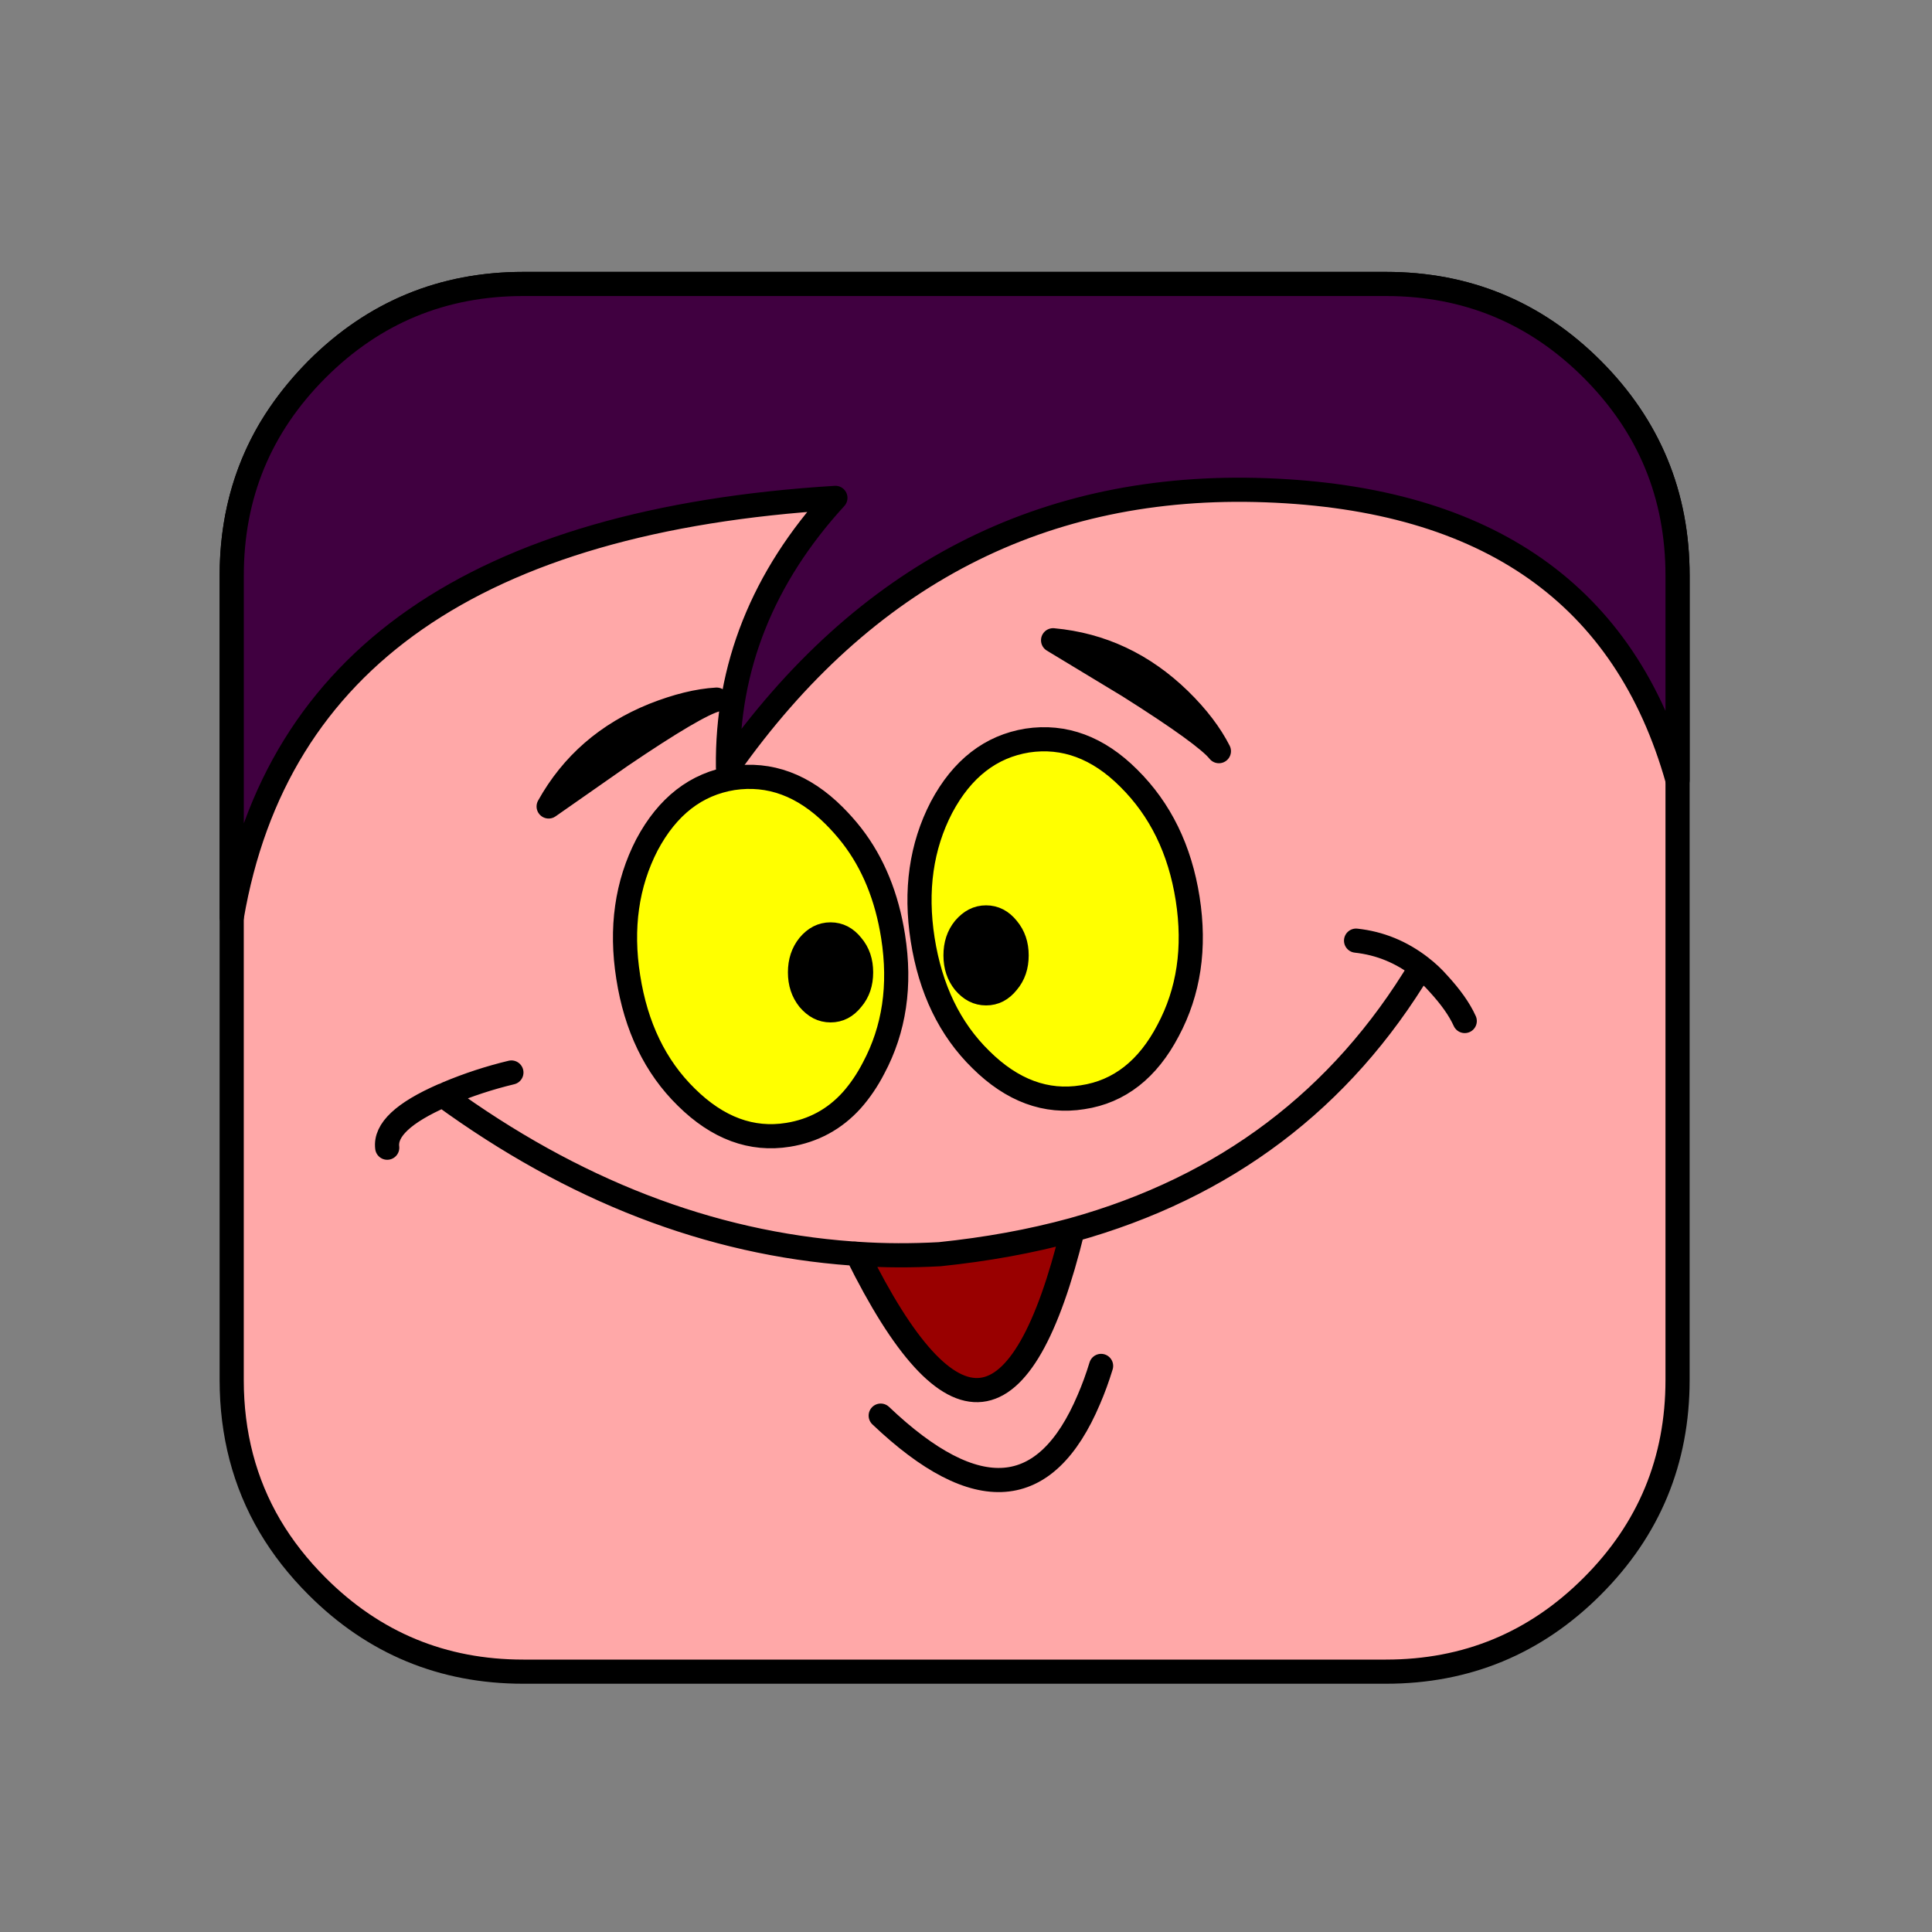 <svg xmlns="http://www.w3.org/2000/svg" xmlns:xlink="http://www.w3.org/1999/xlink" xmlns:a="http://ns.adobe.com/AdobeSVGViewerExtensions/3.0/" version="1.1" x="0px" y="0px" viewBox="210.167 68.834 40 40" enable-background="new 210.167 68.834 40 40" xml:space="preserve"><rect x="210.167" y="68.834" width="40" height="40" fill="#808080" stroke="none"/><rect x="0.5" y="0.5" display="none" fill="#7F7FAA" stroke="#2ADFAA" width="375.334" height="390.666"></rect><path display="none" fill="#FFA8A8" d="M216.98,76.656c-0.386,0.395-0.711,0.808-0.975,1.248  c-0.527,0.897-0.791,1.908-0.791,3.024v16.654c0,1.116,0.264,2.127,0.791,3.022  c0.264,0.449,0.589,0.862,0.975,1.249c1.178,1.177,2.602,1.767,4.272,1.767h17.858  c1.67,0,3.094-0.59,4.271-1.767c1.178-1.179,1.767-2.602,1.767-4.271v-16.654  c0-1.671-0.589-3.094-1.767-4.271c-1.178-1.178-2.602-1.767-4.271-1.767h-17.858  C219.582,74.889,218.158,75.478,216.98,76.656L216.98,76.656z"></path><path display="none" fill="none" stroke="#000000" stroke-width="0.5" stroke-linecap="round" stroke-linejoin="round" stroke-miterlimit="10" d="  M216.98,76.656c1.178-1.178,2.602-1.767,4.272-1.767h17.858c1.67,0,3.094,0.588,4.271,1.767  c1.178,1.177,1.767,2.601,1.767,4.271v16.654c0,1.67-0.589,3.093-1.767,4.271  c-1.178,1.177-2.602,1.767-4.271,1.767h-17.858c-1.67,0-3.094-0.59-4.272-1.767  c-0.386-0.387-0.711-0.8-0.975-1.249c-0.527-0.896-0.791-1.906-0.791-3.022v-16.654  c0-1.116,0.264-2.127,0.791-3.024C216.269,77.464,216.594,77.051,216.98,76.656L216.98,76.656z"></path><path display="none" fill="#400040" d="M216.98,76.656c-1.177,1.177-1.766,2.601-1.766,4.271v7.075  c0.914-5.335,5.08-8.227,12.498-8.684c-1.503,1.644-2.25,3.506-2.224,5.581  c2.821-3.999,6.538-5.906,11.136-5.739c4.596,0.167,7.443,2.163,8.524,6.003v-4.236  c0-1.671-0.589-3.094-1.767-4.271c-1.178-1.178-2.602-1.767-4.271-1.767h-17.858  C219.582,74.889,218.158,75.478,216.98,76.656L216.98,76.656z"></path><path display="none" fill="none" stroke="#000000" stroke-width="0.5" stroke-linecap="round" stroke-linejoin="round" stroke-miterlimit="10" d="  M216.98,76.656c1.178-1.178,2.602-1.767,4.272-1.767h17.858c1.67,0,3.094,0.588,4.271,1.767  c1.178,1.177,1.767,2.601,1.767,4.271v4.236c-1.081-3.841-3.929-5.836-8.524-6.003  c-4.598-0.167-8.315,1.74-11.136,5.739c-0.026-2.074,0.721-3.937,2.224-5.581  c-7.417,0.457-11.584,3.349-12.498,8.684v-7.075C215.214,79.256,215.803,77.833,216.98,76.656  L216.98,76.656z"></path><path display="none" fill="#FFFF00" d="M225.88,86.944c-0.87,0-1.61,0.351-2.228,1.053  c-0.61,0.709-0.916,1.557-0.916,2.548c0,1,0.305,1.847,0.916,2.557  c0.618,0.701,1.358,1.053,2.228,1.053c0.862,0,1.603-0.352,2.212-1.053  c0.618-0.71,0.923-1.557,0.923-2.557c0-0.991-0.305-1.839-0.923-2.548  C227.483,87.294,226.743,86.944,225.88,86.944L225.88,86.944z M228.009,89.286  c0.145,0.19,0.213,0.412,0.213,0.671c0,0.26-0.069,0.481-0.213,0.664  c-0.137,0.191-0.306,0.283-0.504,0.283s-0.366-0.092-0.511-0.283c-0.137-0.183-0.206-0.404-0.206-0.664  c0-0.259,0.068-0.48,0.206-0.671c0.145-0.183,0.313-0.274,0.511-0.274S227.872,89.103,228.009,89.286  L228.009,89.286z"></path><path display="none" d="M228.223,89.957c0-0.259-0.069-0.48-0.213-0.671  c-0.137-0.183-0.306-0.274-0.504-0.274s-0.366,0.092-0.511,0.274  c-0.137,0.19-0.206,0.412-0.206,0.671c0,0.26,0.068,0.481,0.206,0.664  c0.145,0.191,0.313,0.283,0.511,0.283s0.367-0.092,0.504-0.283  C228.154,90.438,228.223,90.216,228.223,89.957L228.223,89.957z"></path><path display="none" fill="#FFFF00" d="M232.579,85.318c-0.869,0-1.609,0.344-2.227,1.038  c-0.611,0.687-0.916,1.518-0.916,2.495c0,0.977,0.305,1.808,0.916,2.494  c0.618,0.694,1.358,1.038,2.227,1.038c0.863,0,1.604-0.344,2.213-1.038  c0.618-0.687,0.924-1.518,0.924-2.494c0-0.978-0.306-1.809-0.924-2.495  C234.182,85.662,233.442,85.318,232.579,85.318L232.579,85.318z M231.633,87.989  c0.197,0,0.366,0.091,0.504,0.274c0.145,0.191,0.213,0.412,0.213,0.672s-0.068,0.48-0.213,0.664  c-0.138,0.19-0.307,0.281-0.504,0.281c-0.199,0-0.366-0.091-0.512-0.281  c-0.137-0.184-0.206-0.404-0.206-0.664s0.069-0.48,0.206-0.672  C231.267,88.08,231.434,87.989,231.633,87.989L231.633,87.989z"></path><path display="none" d="M232.137,88.263c-0.138-0.184-0.307-0.274-0.504-0.274  c-0.199,0-0.366,0.091-0.512,0.274c-0.137,0.191-0.206,0.412-0.206,0.672s0.069,0.48,0.206,0.664  c0.146,0.19,0.312,0.281,0.512,0.281c0.197,0,0.366-0.091,0.504-0.281  c0.145-0.184,0.213-0.404,0.213-0.664S232.282,88.455,232.137,88.263L232.137,88.263z"></path><path display="none" d="M232.51,82.022c2.465,0.801,4.234,1.702,5.311,2.687  C236.73,82.701,234.959,81.801,232.51,82.022L232.51,82.022z"></path><path display="none" fill="#FFFFCC" d="M230.412,94.749c-0.343,0.168-0.663,0.351-0.961,0.55l1.67,4.883  c0.542-0.138,1.092-0.344,1.664-0.626c0.488-0.244,0.93-0.511,1.319-0.794l-1.587-4.737  C231.839,94.146,231.137,94.389,230.412,94.749L230.412,94.749z"></path><path display="none" fill="#FFFFCC" d="M233.838,93.925c-0.436-0.023-0.87,0.015-1.32,0.098l1.587,4.738  c0.572-0.427,1.046-0.907,1.419-1.434c0.618-0.893,0.764-1.671,0.436-2.335  S234.929,93.97,233.838,93.925L233.838,93.925z"></path><path display="none" fill="#FFFFCC" d="M227.658,96.976c-0.618,0.893-0.763,1.671-0.435,2.335  s1.038,1.022,2.121,1.067c0.572,0.023,1.167-0.037,1.777-0.197l-1.67-4.883  C228.703,95.779,228.108,96.343,227.658,96.976L227.658,96.976z"></path><path display="none" d="M221.096,88.4c1.412-2.174,2.74-3.646,3.968-4.433  C222.844,84.495,221.524,85.974,221.096,88.4L221.096,88.4z"></path><path display="none" fill="none" stroke="#000000" stroke-width="0.5" stroke-linecap="round" stroke-linejoin="round" stroke-miterlimit="10" d="  M223.652,87.997c-0.61,0.709-0.916,1.557-0.916,2.548c0,1,0.305,1.847,0.916,2.557  c0.618,0.701,1.358,1.053,2.228,1.053c0.862,0,1.603-0.352,2.212-1.053  c0.618-0.71,0.923-1.557,0.923-2.557c0-0.991-0.305-1.839-0.923-2.548  c-0.61-0.702-1.35-1.053-2.212-1.053C225.011,86.944,224.271,87.294,223.652,87.997L223.652,87.997z   M230.352,86.356c-0.611,0.687-0.916,1.518-0.916,2.495c0,0.977,0.305,1.808,0.916,2.494  c0.618,0.694,1.358,1.038,2.227,1.038c0.863,0,1.604-0.344,2.213-1.038  c0.618-0.687,0.924-1.518,0.924-2.494c0-0.978-0.306-1.809-0.924-2.495  c-0.609-0.694-1.35-1.038-2.213-1.038C231.709,85.318,230.97,85.662,230.352,86.356L230.352,86.356z   M231.633,87.989c-0.199,0-0.366,0.091-0.512,0.274c-0.137,0.191-0.206,0.412-0.206,0.672  s0.069,0.48,0.206,0.664c0.146,0.19,0.312,0.281,0.512,0.281c0.197,0,0.366-0.091,0.504-0.281  c0.145-0.184,0.213-0.404,0.213-0.664s-0.068-0.48-0.213-0.672  C232,88.08,231.831,87.989,231.633,87.989L231.633,87.989z M232.51,82.022  c2.449-0.221,4.22,0.679,5.311,2.687C236.745,83.724,234.975,82.823,232.51,82.022L232.51,82.022z   M232.518,94.023c-0.679,0.123-1.381,0.366-2.106,0.726c-0.343,0.168-0.663,0.351-0.961,0.55   M234.105,98.761c0.572-0.427,1.046-0.907,1.419-1.434c0.618-0.893,0.764-1.671,0.436-2.335  s-1.03-1.022-2.121-1.067c-0.436-0.023-0.87,0.015-1.32,0.098 M228.009,89.286  c-0.137-0.183-0.306-0.274-0.504-0.274s-0.366,0.092-0.511,0.274  c-0.137,0.19-0.206,0.412-0.206,0.671c0,0.26,0.068,0.481,0.206,0.664  c0.145,0.191,0.313,0.283,0.511,0.283s0.367-0.092,0.504-0.283c0.145-0.183,0.213-0.404,0.213-0.664  C228.223,89.698,228.154,89.476,228.009,89.286L228.009,89.286z M229.451,95.298  c-0.748,0.48-1.343,1.045-1.793,1.678c-0.618,0.893-0.763,1.671-0.435,2.335  s1.038,1.022,2.121,1.067c0.572,0.023,1.167-0.037,1.777-0.197 M231.122,100.181  c0.542-0.138,1.092-0.344,1.664-0.626c0.488-0.244,0.93-0.511,1.319-0.794 M234.105,98.761  l-1.587-4.738 M231.122,100.181l-1.67-4.883 M221.096,88.4c0.428-2.426,1.748-3.905,3.968-4.433  C223.836,84.754,222.508,86.226,221.096,88.4L221.096,88.4z"></path><path fill="#FFA8A8" d="M216.731,76.479c-0.387,0.396-0.712,0.81-0.976,1.249  c-0.527,0.896-0.791,1.906-0.791,3.022v16.655c0,1.115,0.264,2.127,0.791,3.023  c0.264,0.447,0.589,0.86,0.976,1.247c1.178,1.179,2.602,1.768,4.271,1.768h17.858  c1.671,0,3.095-0.589,4.272-1.768c1.178-1.177,1.767-2.601,1.767-4.271V80.75  c0-1.669-0.589-3.093-1.767-4.271c-1.178-1.177-2.602-1.766-4.272-1.766h-17.858  C219.333,74.713,217.909,75.302,216.731,76.479L216.731,76.479z"></path><path fill="none" stroke="#000000" stroke-width="0.5" stroke-linecap="round" stroke-linejoin="round" stroke-miterlimit="10" d="  M216.731,76.479c1.178-1.177,2.602-1.766,4.271-1.766h17.858c1.671,0,3.095,0.589,4.272,1.766  c1.178,1.179,1.767,2.603,1.767,4.271v16.655c0,1.67-0.589,3.094-1.767,4.271  c-1.178,1.179-2.602,1.768-4.272,1.768h-17.858c-1.669,0-3.093-0.589-4.271-1.768  c-0.387-0.387-0.712-0.8-0.976-1.247c-0.527-0.896-0.791-1.908-0.791-3.023V80.75  c0-1.116,0.264-2.126,0.791-3.022C216.019,77.289,216.344,76.875,216.731,76.479L216.731,76.479z"></path><path fill="#400040" d="M216.731,76.479c-1.178,1.179-1.767,2.603-1.767,4.271v7.075  c0.914-5.335,5.08-8.226,12.498-8.683c-1.504,1.644-2.25,3.506-2.224,5.581  c2.821-3.999,6.539-5.907,11.135-5.739c4.597,0.166,7.444,2.161,8.525,6.002v-4.236  c0-1.669-0.589-3.093-1.767-4.271c-1.178-1.177-2.602-1.766-4.272-1.766h-17.858  C219.333,74.713,217.909,75.302,216.731,76.479L216.731,76.479z"></path><path fill="none" stroke="#000000" stroke-width="0.5" stroke-linecap="round" stroke-linejoin="round" stroke-miterlimit="10" d="  M216.731,76.479c1.178-1.177,2.602-1.766,4.271-1.766h17.858c1.671,0,3.095,0.589,4.272,1.766  c1.178,1.179,1.767,2.603,1.767,4.271v4.236c-1.081-3.841-3.929-5.836-8.525-6.002  c-4.596-0.168-8.313,1.74-11.135,5.739c-0.026-2.075,0.72-3.938,2.224-5.581  c-7.418,0.457-11.584,3.348-12.498,8.683v-7.075C214.964,79.082,215.553,77.658,216.731,76.479  L216.731,76.479z"></path><path fill="#990000" d="M229.622,94.801c-0.573,0.031-1.145,0.031-1.71-0.008  c1.938,3.922,3.426,3.754,4.464-0.495C231.513,94.535,230.59,94.702,229.622,94.801L229.622,94.801z"></path><path fill="#FFFF00" d="M223.563,86.326c-0.419,0.808-0.55,1.724-0.389,2.738  c0.159,1.022,0.557,1.854,1.204,2.487c0.649,0.641,1.351,0.9,2.106,0.778  c0.52-0.084,0.962-0.32,1.32-0.718c0.168-0.19,0.32-0.412,0.45-0.664  c0.428-0.801,0.564-1.709,0.403-2.73c-0.129-0.816-0.411-1.511-0.854-2.083  c-0.114-0.146-0.236-0.283-0.365-0.412c-0.634-0.633-1.336-0.893-2.1-0.778  C224.584,85.066,223.99,85.524,223.563,86.326L223.563,86.326z M226.913,88.409  c0.13-0.153,0.274-0.229,0.45-0.229s0.32,0.076,0.442,0.229c0.13,0.151,0.19,0.335,0.19,0.556  c0,0.222-0.061,0.405-0.19,0.558c-0.122,0.152-0.267,0.229-0.442,0.229s-0.32-0.076-0.45-0.229  c-0.122-0.152-0.183-0.336-0.183-0.558C226.73,88.744,226.791,88.56,226.913,88.409L226.913,88.409z"></path><path d="M227.363,88.179c-0.176,0-0.32,0.076-0.45,0.229c-0.122,0.151-0.183,0.335-0.183,0.556  c0,0.222,0.061,0.405,0.183,0.558c0.13,0.152,0.274,0.229,0.45,0.229s0.32-0.076,0.442-0.229  c0.13-0.152,0.19-0.336,0.19-0.558c0-0.221-0.061-0.404-0.19-0.556  C227.683,88.255,227.539,88.179,227.363,88.179L227.363,88.179z"></path><path d="M225.004,83.319c-0.389,0.022-0.823,0.13-1.304,0.32c-0.962,0.389-1.687,1.016-2.175,1.892  l1.495-1.045C224.066,83.777,224.731,83.387,225.004,83.319L225.004,83.319z"></path><path fill="#FFFF00" d="M234.756,87.439c-0.16-1.016-0.565-1.846-1.222-2.495  c-0.633-0.633-1.335-0.893-2.098-0.778c-0.755,0.122-1.351,0.58-1.777,1.382  c-0.42,0.808-0.549,1.724-0.39,2.738c0.161,1.022,0.557,1.854,1.206,2.487  c0.647,0.641,1.351,0.9,2.105,0.778c0.762-0.114,1.351-0.58,1.77-1.381  C234.779,89.37,234.917,88.46,234.756,87.439L234.756,87.439z M229.95,88.614  c0-0.222,0.06-0.404,0.183-0.557c0.13-0.152,0.274-0.229,0.45-0.229  c0.175,0,0.32,0.077,0.442,0.229c0.129,0.152,0.19,0.335,0.19,0.557s-0.062,0.404-0.19,0.557  c-0.122,0.153-0.268,0.229-0.442,0.229c-0.176,0-0.32-0.076-0.45-0.229  C230.009,89.018,229.95,88.835,229.95,88.614L229.95,88.614z"></path><path d="M230.132,88.057c-0.123,0.152-0.183,0.335-0.183,0.557s0.06,0.404,0.183,0.557  c0.13,0.153,0.274,0.229,0.45,0.229c0.175,0,0.32-0.076,0.442-0.229  c0.129-0.152,0.19-0.335,0.19-0.557s-0.062-0.404-0.19-0.557  c-0.122-0.152-0.268-0.229-0.442-0.229C230.407,87.828,230.262,87.905,230.132,88.057L230.132,88.057z"></path><path d="M234.587,83.319c-0.747-0.725-1.616-1.137-2.617-1.229l1.564,0.946  c1.076,0.679,1.694,1.129,1.869,1.35C235.229,84.043,234.962,83.685,234.587,83.319L234.587,83.319z"></path><path fill="none" stroke="#000000" stroke-width="0.5" stroke-linecap="round" stroke-linejoin="round" stroke-miterlimit="10" d="  M238.243,88.309c0.495,0.054,0.938,0.236,1.342,0.549 M239.584,88.858  c0.131,0.1,0.253,0.214,0.367,0.344c0.244,0.267,0.428,0.519,0.542,0.771 M223.174,89.064  c0.159,1.022,0.557,1.854,1.204,2.487c0.649,0.641,1.351,0.9,2.106,0.778  c0.52-0.084,0.962-0.32,1.32-0.718c0.168-0.19,0.32-0.412,0.45-0.664  c0.428-0.801,0.564-1.709,0.403-2.73c-0.129-0.816-0.411-1.511-0.854-2.083  c-0.114-0.146-0.236-0.283-0.365-0.412c-0.634-0.633-1.336-0.893-2.1-0.778  c-0.756,0.122-1.351,0.58-1.777,1.382C223.144,87.133,223.013,88.049,223.174,89.064L223.174,89.064z   M225.004,83.319c-0.273,0.068-0.938,0.458-1.983,1.167l-1.495,1.045  c0.488-0.876,1.213-1.503,2.175-1.892C224.181,83.449,224.616,83.341,225.004,83.319L225.004,83.319z   M219.336,91.513c0.03-0.008,0.061-0.022,0.092-0.039c0.435-0.183,0.877-0.327,1.327-0.435   M218.184,92.596c-0.046-0.366,0.336-0.725,1.152-1.083 M233.535,84.944  c-0.633-0.633-1.335-0.893-2.098-0.778c-0.755,0.122-1.351,0.58-1.777,1.382  c-0.42,0.808-0.549,1.724-0.39,2.738c0.161,1.022,0.558,1.854,1.206,2.487  c0.647,0.641,1.351,0.9,2.105,0.778c0.762-0.114,1.351-0.58,1.77-1.381  c0.428-0.801,0.565-1.71,0.405-2.731C234.596,86.423,234.191,85.593,233.535,84.944L233.535,84.944z   M234.587,83.319c0.375,0.366,0.642,0.725,0.816,1.067c-0.175-0.221-0.793-0.671-1.869-1.35l-1.564-0.946  C232.971,82.182,233.84,82.594,234.587,83.319L234.587,83.319z M226.913,88.409  c-0.122,0.151-0.183,0.335-0.183,0.556c0,0.222,0.061,0.405,0.183,0.558  c0.13,0.152,0.274,0.229,0.45,0.229s0.32-0.076,0.442-0.229c0.13-0.152,0.19-0.336,0.19-0.558  c0-0.221-0.061-0.404-0.19-0.556c-0.122-0.153-0.267-0.229-0.442-0.229S227.042,88.255,226.913,88.409  L226.913,88.409z M229.95,88.614c0,0.222,0.06,0.404,0.183,0.557c0.13,0.153,0.274,0.229,0.45,0.229  c0.175,0,0.32-0.076,0.442-0.229c0.129-0.152,0.19-0.335,0.19-0.557s-0.062-0.404-0.19-0.557  c-0.122-0.152-0.268-0.229-0.442-0.229c-0.176,0-0.32,0.077-0.45,0.229  C230.009,88.209,229.95,88.392,229.95,88.614L229.95,88.614z M232.375,94.298  c-0.862,0.236-1.785,0.403-2.754,0.503c-0.573,0.031-1.145,0.031-1.71-0.008 M219.336,91.513  c2.701,1.969,5.523,3.06,8.469,3.273c0.038,0,0.069,0,0.106,0.007 M228.401,98.143  c1.983,1.885,3.418,1.77,4.31-0.336c0.092-0.213,0.176-0.441,0.253-0.693 M227.912,94.793  c1.938,3.922,3.426,3.754,4.464-0.495 M232.375,94.298c3.159-0.878,5.562-2.693,7.209-5.44"></path></svg>